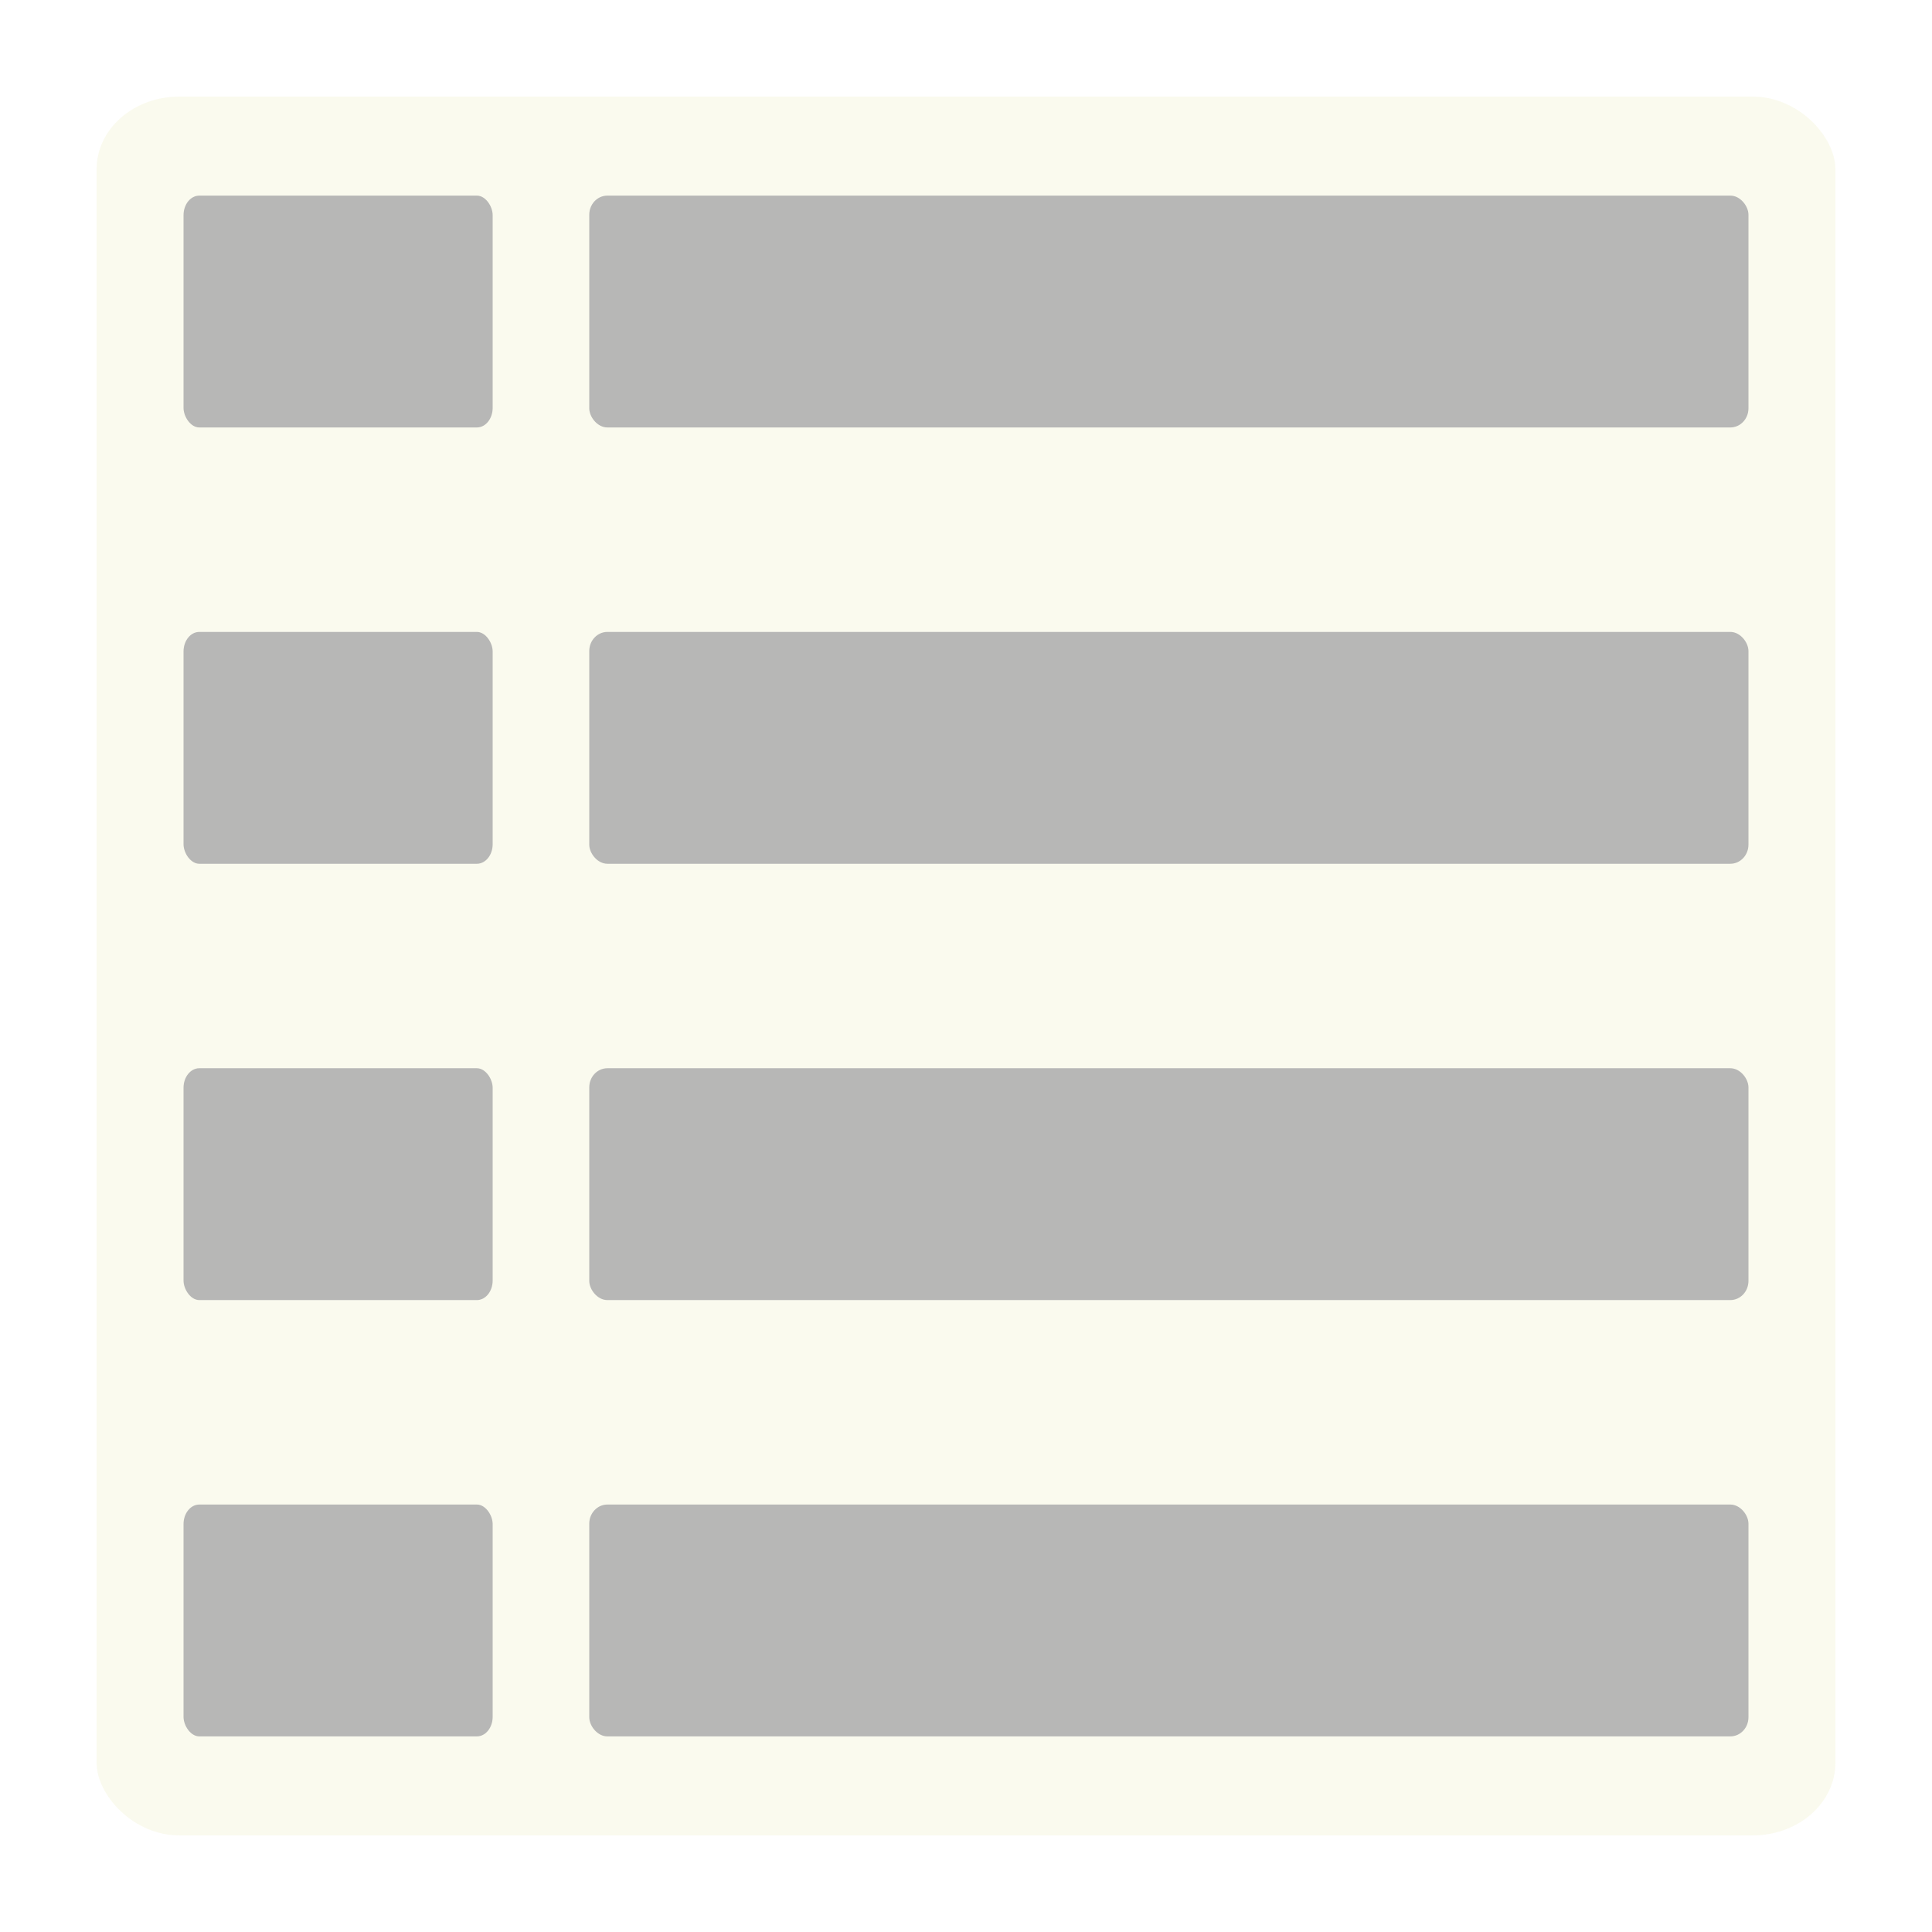 <?xml version="1.0" encoding="UTF-8" standalone="no"?>
<!-- Created with Inkscape (http://www.inkscape.org/) -->

<svg
   xmlns:dc="http://purl.org/dc/elements/1.1/"
   xmlns:cc="http://creativecommons.org/ns#"
   xmlns:rdf="http://www.w3.org/1999/02/22-rdf-syntax-ns#"
   xmlns:svg="http://www.w3.org/2000/svg"
   xmlns="http://www.w3.org/2000/svg"
   xmlns:sodipodi="http://sodipodi.sourceforge.net/DTD/sodipodi-0.dtd"
   xmlns:inkscape="http://www.inkscape.org/namespaces/inkscape"
   width="200"
   height="200"
   id="svg2"
   version="1.1"
   inkscape:version="0.48.4 r9939"
   sodipodi:docname="contacte.svg">
  <defs
     id="defs4" />
  <sodipodi:namedview
     id="base"
     pagecolor="#ffffff"
     bordercolor="#666666"
     borderopacity="1.0"
     inkscape:pageopacity="0.0"
     inkscape:pageshadow="2"
     inkscape:zoom="2"
     inkscape:cx="60.195817"
     inkscape:cy="84.304304"
     inkscape:document-units="px"
     inkscape:current-layer="layer1"
     showgrid="false">
    <inkscape:grid
       type="xygrid"
       id="grid3809"
       empspacing="5"
       visible="true"
       enabled="true"
       snapvisiblegridlinesonly="true" />
  </sodipodi:namedview>
  <g
     inkscape:label="Layer 1"
     inkscape:groupmode="layer"
     id="layer1"
     transform="translate(0,-852.362)">
    <rect
       style="fill:#e7eab7;fill-opacity:0.242;stroke:none"
       id="rect2985"
       width="180"
       height="180"
       x="10"
       y="862.362"
       ry="7.52"
       rx="8.546" />
    <g
       id="g4057"
       style="fill:#b3b3b3">
      <g
         transform="translate(9,10.25)"
         id="g3901"
         style="fill:#b3b3b3;fill-opacity:1">
        <rect
           style="opacity:0.934;fill:#b3b3b3;fill-opacity:1;stroke:none"
           id="rect3897"
           width="32"
           height="24"
           x="10"
           y="862.362"
           rx="1.632"
           ry="2.021" />
        <rect
           style="opacity:0.934;fill:#b3b3b3;fill-opacity:1;stroke:none"
           id="rect3899"
           width="120"
           height="24"
           x="52"
           y="862.362"
           rx="1.875"
           ry="1.982" />
      </g>
      <g
         id="g3905"
         transform="translate(9,55.417)"
         style="fill:#b3b3b3;fill-opacity:1">
        <rect
           ry="2.021"
           rx="1.632"
           y="862.362"
           x="10"
           height="24"
           width="32"
           id="rect3907"
           style="opacity:0.934;fill:#b3b3b3;fill-opacity:1;stroke:none" />
        <rect
           ry="1.982"
           rx="1.875"
           y="862.362"
           x="52"
           height="24"
           width="120"
           id="rect3909"
           style="opacity:0.934;fill:#b3b3b3;fill-opacity:1;stroke:none" />
      </g>
      <g
         transform="translate(9,100.583)"
         id="g3917"
         style="fill:#b3b3b3;fill-opacity:1">
        <rect
           style="opacity:0.934;fill:#b3b3b3;fill-opacity:1;stroke:none"
           id="rect3919"
           width="32"
           height="24"
           x="10"
           y="862.362"
           rx="1.632"
           ry="2.021" />
        <rect
           style="opacity:0.934;fill:#b3b3b3;fill-opacity:1;stroke:none"
           id="rect3921"
           width="120"
           height="24"
           x="52"
           y="862.362"
           rx="1.875"
           ry="1.982" />
      </g>
      <g
         id="g3923"
         transform="translate(9,145.75)"
         style="fill:#b3b3b3;fill-opacity:1">
        <rect
           ry="2.021"
           rx="1.632"
           y="862.362"
           x="10"
           height="24"
           width="32"
           id="rect3925"
           style="opacity:0.934;fill:#b3b3b3;fill-opacity:1;stroke:none" />
        <rect
           ry="1.982"
           rx="1.875"
           y="862.362"
           x="52"
           height="24"
           width="120"
           id="rect3927"
           style="opacity:0.934;fill:#b3b3b3;fill-opacity:1;stroke:none" />
      </g>
    </g>
  </g>
</svg>
